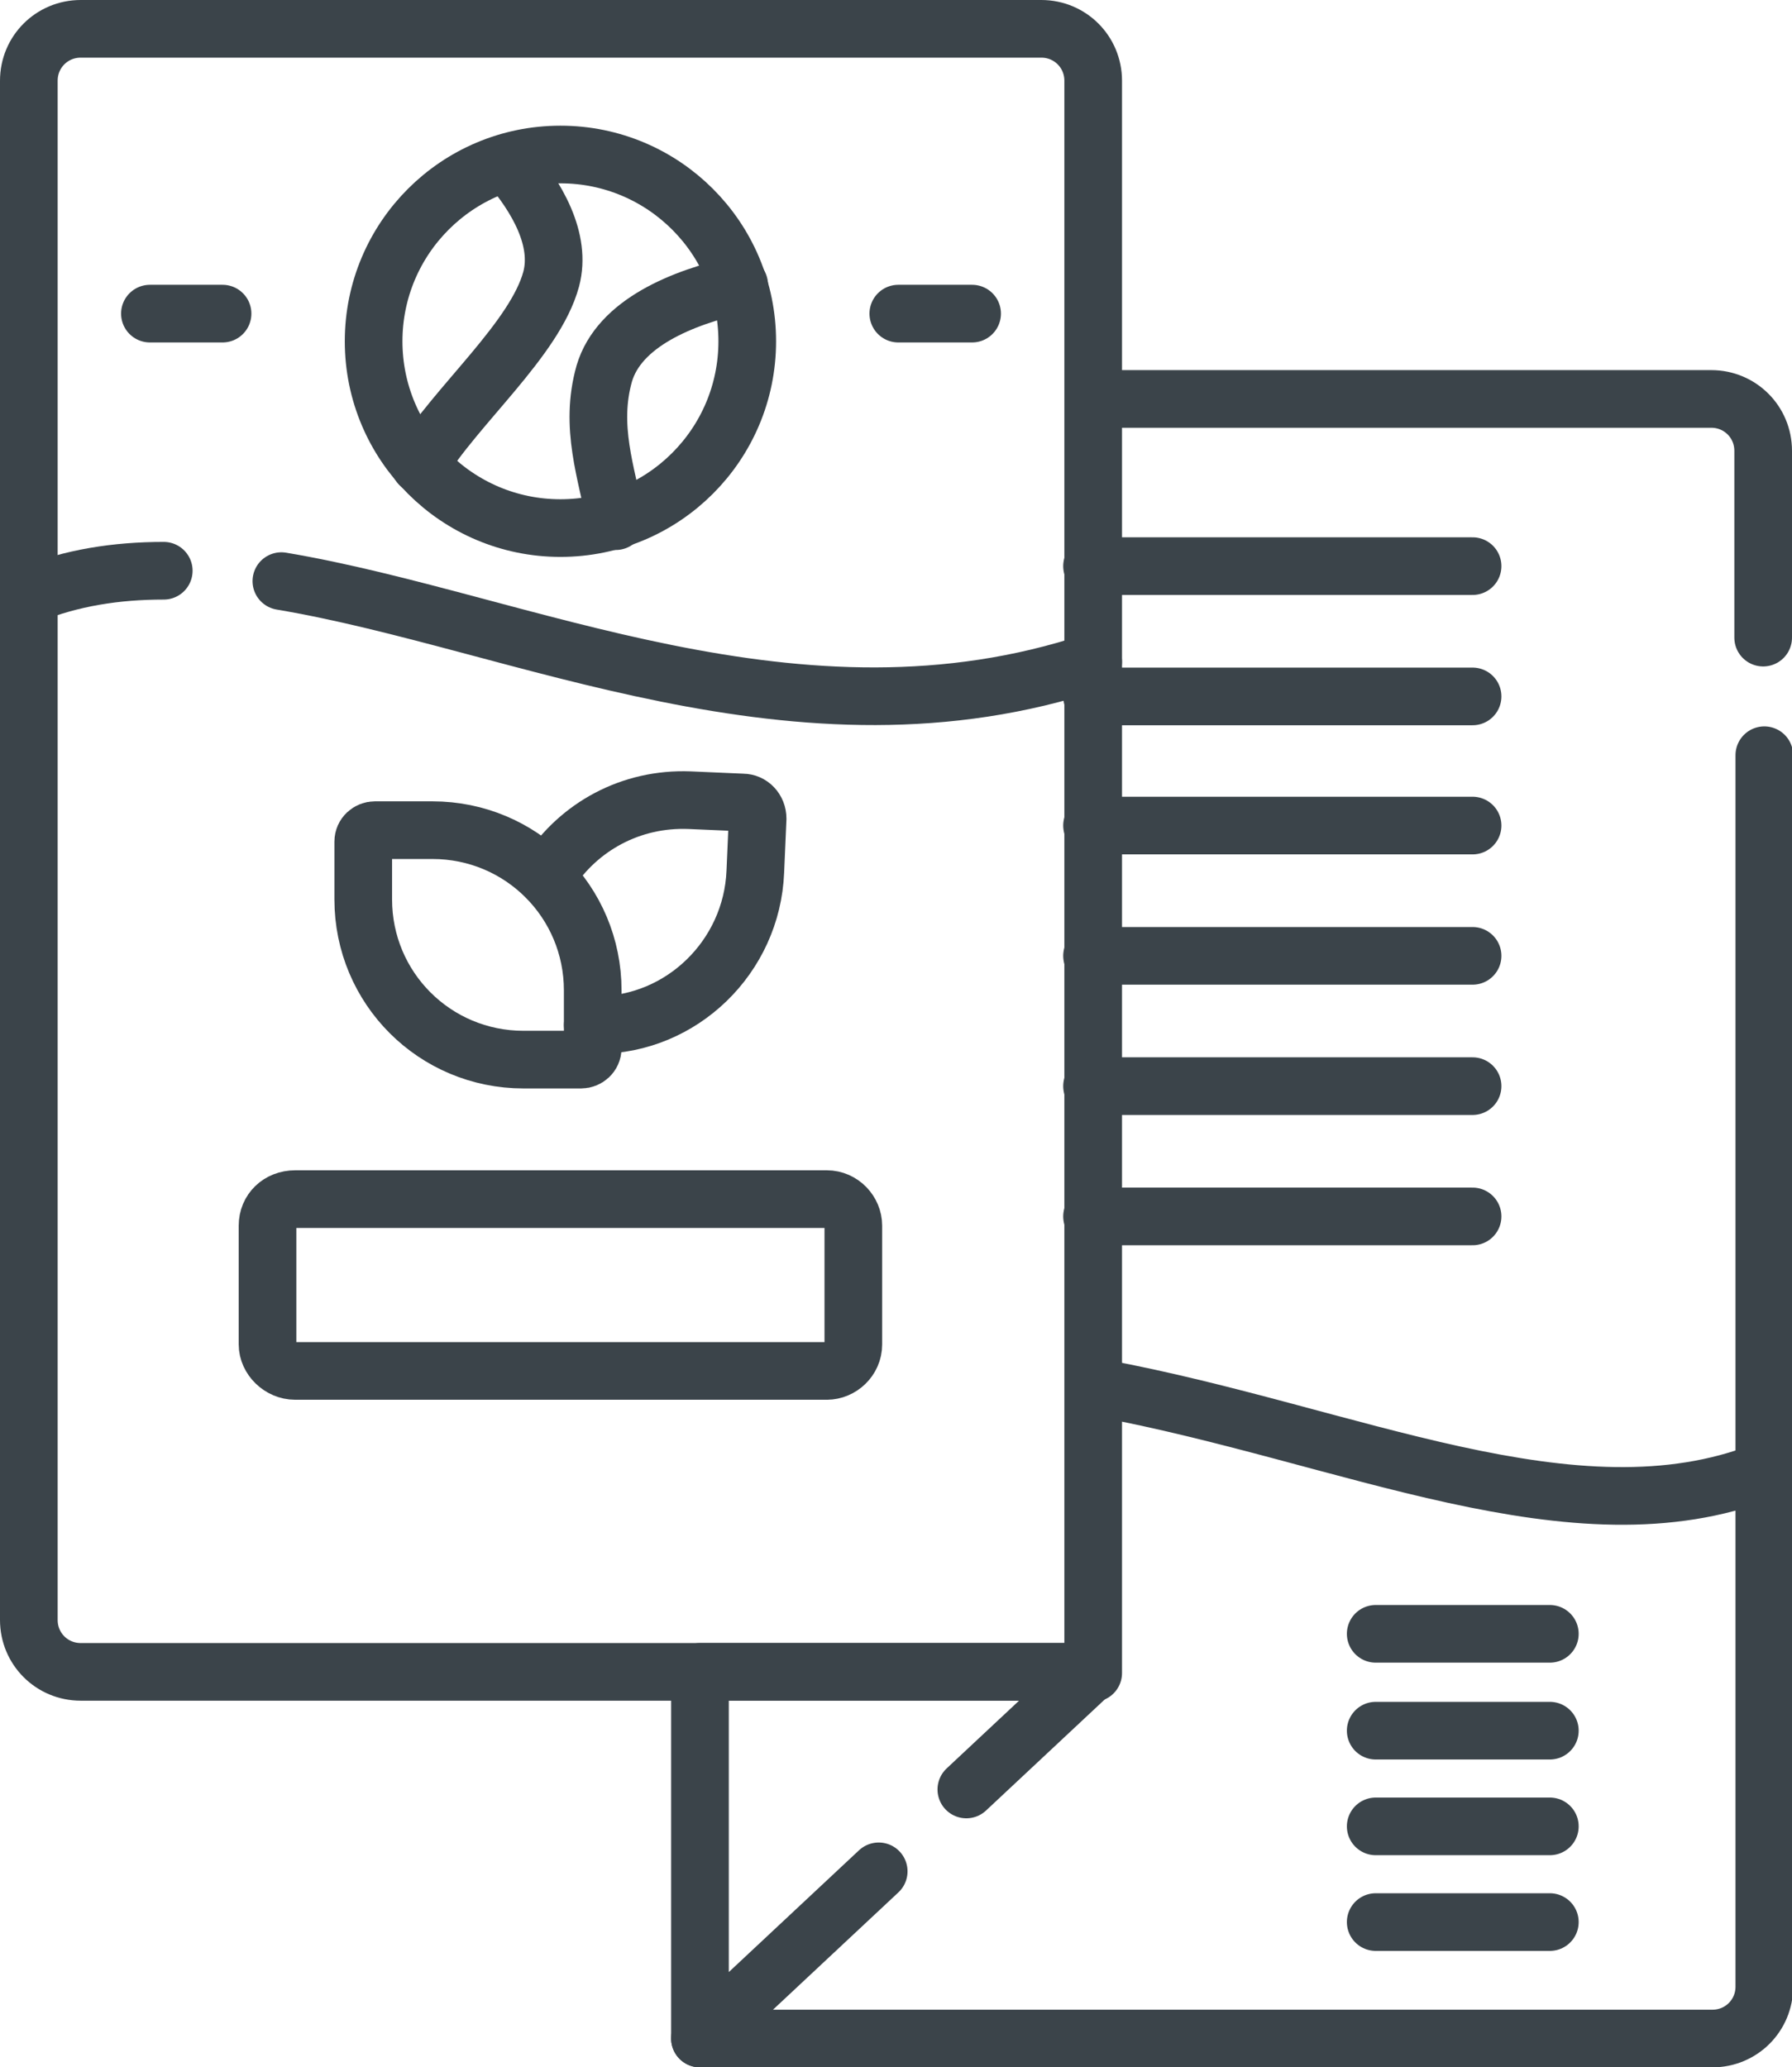 <?xml version="1.0" encoding="UTF-8"?>
<svg xmlns="http://www.w3.org/2000/svg" version="1.1" viewBox="0 0 155.4 179.3">
  <defs>
    <style>
      .cls-1 {
        fill: none;
        stroke: #3b444a;
        stroke-linecap: round;
        stroke-linejoin: round;
        stroke-width: 5px;
      }
    </style>
  </defs>
  <!-- Generator: Adobe Illustrator 28.7.1, SVG Export Plug-In . SVG Version: 1.2.0 Build 142)  -->
  <g>
    <g id="Capa_1">
      <path class="cls-1" d="M60.7,176.8h87.8c2.5,0,4.5-2,4.5-4.5v-106.8"/>
      <path class="cls-1" d="M152.9,55.3v-16.2c0-2.5-2-4.5-4.5-4.5h-53"/>
      <path class="cls-1" d="M152.9,127.6c-16.4,6.4-35.9-3.2-57.4-7.2"/>
      <path class="cls-1" d="M94.7,145H7c-2.5,0-4.5-2-4.5-4.5V7c0-2.5,2-4.5,4.5-4.5h83.3c2.5,0,4.5,2,4.5,4.5v138.1h0Z"/>
      <circle class="cls-1" cx="48.6" cy="29.6" r="16.2"/>
      <path class="cls-1" d="M36.4,40.3c3.2-5.2,10-10.9,11.4-16.1.9-3.4-1.2-7.1-3.8-10.1"/>
      <path class="cls-1" d="M64.1,24.7c-4.9,1.1-10.4,3.3-11.7,7.7-1.3,4.6.2,8.6,1,12.8"/>
      <path class="cls-1" d="M50.4,91.9h-5c-7.7,0-13.9-6.2-13.9-13.9v-5c0-.6.5-1,1-1h5c7.7,0,13.9,6.2,13.9,13.9v5c0,.6-.5,1-1,1Z"/>
      <path class="cls-1" d="M51.4,88.9h.4c7.3,0,13.4-5.9,13.7-13.3l.2-4.6c0-.8-.6-1.4-1.3-1.4l-4.6-.2c-5.1-.2-9.6,2.3-12.2,6.3,0,.1-.2.3-.2.4"/>
      <g>
        <line class="cls-1" x1="13" y1="27.2" x2="19.3" y2="27.2"/>
        <line class="cls-1" x1="77.9" y1="27.2" x2="84.3" y2="27.2"/>
      </g>
      <path class="cls-1" d="M71.7,118.9H25.6c-1.3,0-2.4-1.1-2.4-2.3v-10.3c0-1.3,1-2.3,2.4-2.3h46.1c1.3,0,2.3,1.1,2.3,2.3v10.3c0,1.3-1.1,2.3-2.3,2.3Z"/>
      <g>
        <line class="cls-1" x1="94.7" y1="49.1" x2="127.7" y2="49.1"/>
        <line class="cls-1" x1="94.7" y1="60.4" x2="127.7" y2="60.4"/>
        <line class="cls-1" x1="94.7" y1="71.6" x2="127.7" y2="71.6"/>
        <line class="cls-1" x1="94.7" y1="82.9" x2="127.7" y2="82.9"/>
        <line class="cls-1" x1="94.7" y1="94.2" x2="127.7" y2="94.2"/>
        <line class="cls-1" x1="94.7" y1="105.5" x2="127.7" y2="105.5"/>
      </g>
      <g>
        <line class="cls-1" x1="119.3" y1="141.7" x2="134.4" y2="141.7"/>
        <line class="cls-1" x1="119.3" y1="150.1" x2="134.4" y2="150.1"/>
        <line class="cls-1" x1="119.3" y1="158.4" x2="134.4" y2="158.4"/>
        <line class="cls-1" x1="119.3" y1="166.7" x2="134.4" y2="166.7"/>
      </g>
      <polyline class="cls-1" points="83.8 155.2 94.7 145 60.7 145 60.7 176.8 76.2 162.3"/>
      <path class="cls-1" d="M2.5,51.6c3.7-1.5,7.6-2.1,11.7-2.1"/>
      <path class="cls-1" d="M24.4,50.4c20.8,3.5,44.8,15.5,70.4,7"/>
    </g>
  </g>
</svg>